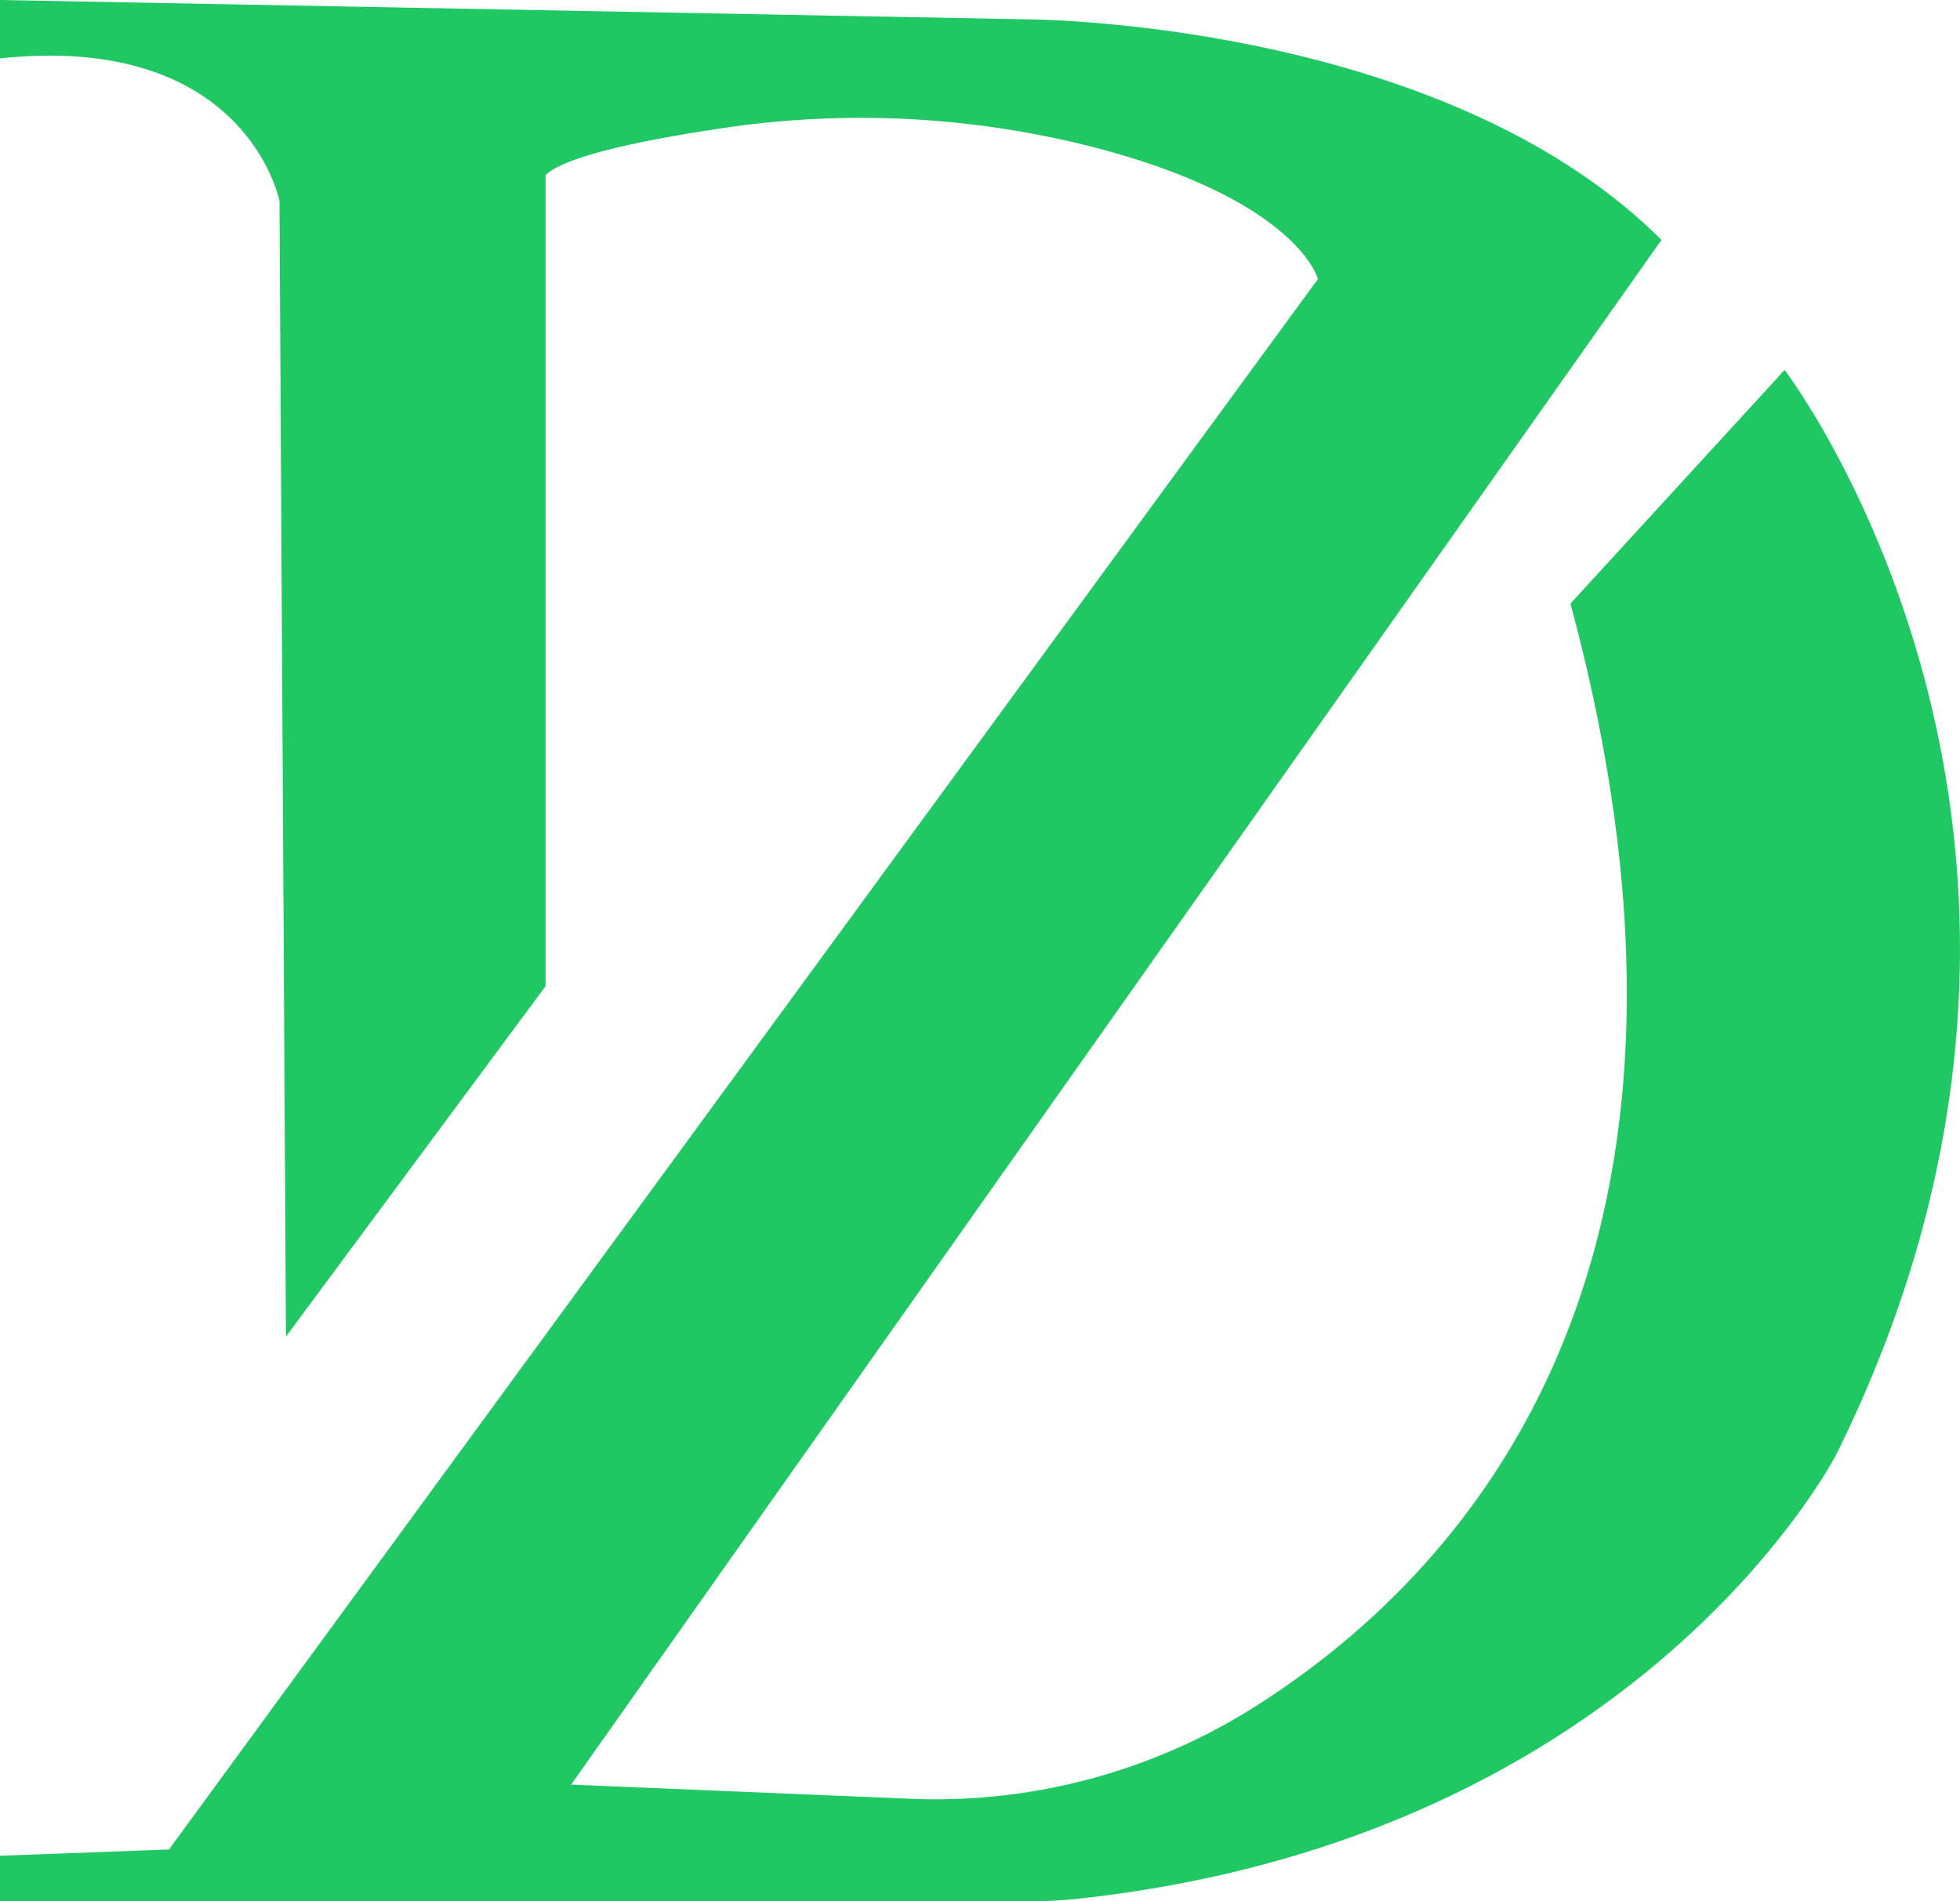 <svg id="Layer_1" data-name="Layer 1" xmlns="http://www.w3.org/2000/svg" viewBox="0 0 406 393.9"><defs><style>.cls-1{fill:#20c863;}</style></defs><title>D logo design</title><path class="cls-1" d="M98,102.55l212.41,4s86,0,131.75,45.71l-225.86,320,70,2.92a123.81,123.81,0,0,0,70.78-18.52c44.88-28.06,103.08-92.21,66.23-229.07l44.36-48.4S541.64,276,478.46,403.69c0,0-40.2,79.11-156.27,92.12a103.35,103.35,0,0,1-11.53.64H98V487L133,485.7l238-325.34s-3.94-15.76-44.4-26.77a194,194,0,0,0-80-4.33c-15.48,2.34-31.65,5.64-35.59,9.59v168l-53.78,72.6-1.34-235.27S149.09,109.27,98,114.65Z" transform="translate(-98 -102.55)"/></svg>